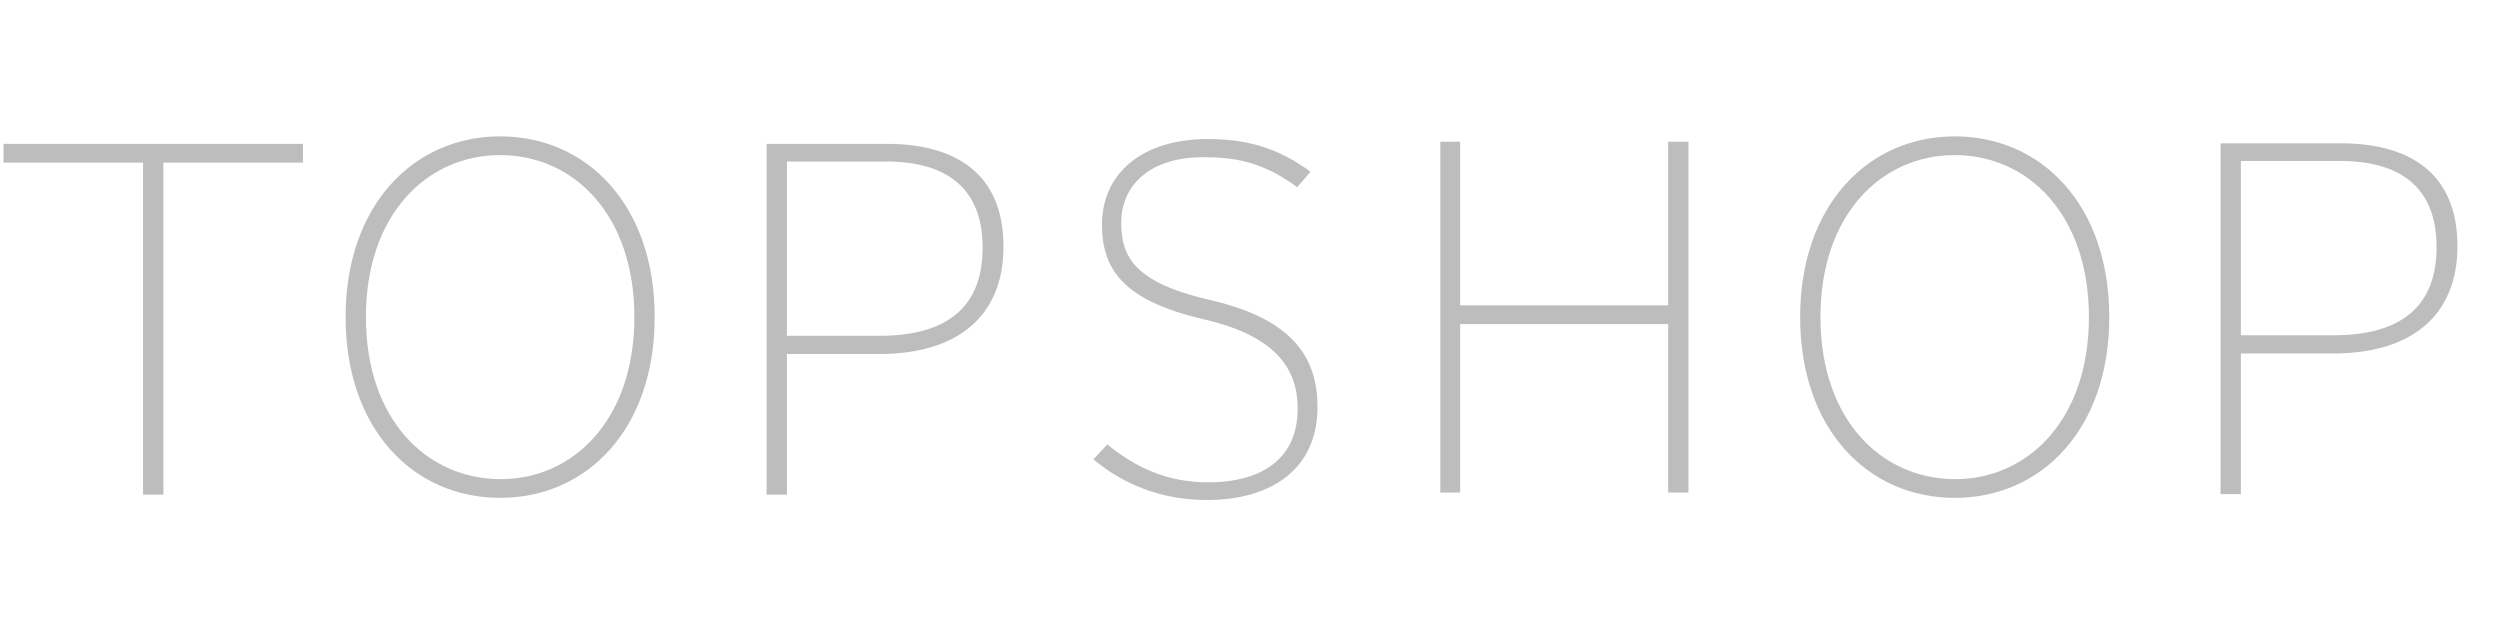 <svg width="55" height="14" viewBox="0 0 55 14" fill="none" xmlns="http://www.w3.org/2000/svg">
<g clip-path="url(#clip0_553_4350)">
<path d="M37.146 10.836H36.699V7.13H32.123V10.836H31.687V3.118H32.123V6.718H36.699V3.118H37.146V10.836Z" fill="#BDBDBD"/>
<path d="M28.985 8.953C28.985 10.318 27.973 11 26.549 11C25.538 11 24.702 10.647 24.055 10.106L24.361 9.777C25.008 10.306 25.702 10.612 26.585 10.612C27.644 10.612 28.549 10.177 28.549 8.988C28.549 8.165 28.126 7.4 26.479 7.024C24.714 6.612 24.244 5.93 24.244 4.941C24.244 3.835 25.102 3.059 26.573 3.059C27.597 3.059 28.22 3.341 28.832 3.777L28.538 4.118C27.973 3.706 27.42 3.459 26.538 3.459C25.255 3.435 24.667 4.118 24.667 4.894C24.667 5.659 24.961 6.224 26.667 6.612C28.479 7.035 28.985 7.906 28.985 8.953Z" fill="#BDBDBD"/>
<path d="M53.605 5.435C53.605 4.141 52.829 3.541 51.476 3.541H49.299V7.376H51.335C52.84 7.376 53.605 6.729 53.605 5.435ZM54.064 5.412C54.064 6.953 53.041 7.776 51.335 7.776H49.299V10.871H48.852V3.153H51.499C53.029 3.153 54.064 3.824 54.064 5.412Z" fill="#BDBDBD"/>
<path d="M13.956 6.976C13.956 4.718 12.615 3.412 11.003 3.412C9.392 3.412 8.05 4.718 8.05 6.976C8.05 9.235 9.392 10.541 11.015 10.541C12.615 10.541 13.956 9.235 13.956 6.976ZM14.403 6.976C14.403 9.447 12.909 10.953 11.003 10.953C9.097 10.953 7.603 9.447 7.603 6.976C7.603 4.518 9.097 3 11.003 3C12.909 3 14.403 4.506 14.403 6.976Z" fill="#BDBDBD"/>
<path d="M21.618 5.447C21.618 4.153 20.842 3.553 19.489 3.553H17.312V7.388H19.348C20.853 7.388 21.618 6.741 21.618 5.447ZM22.077 5.424C22.077 6.965 21.053 7.788 19.348 7.788H17.312V10.883H16.865V3.165H19.512C21.042 3.165 22.077 3.836 22.077 5.424Z" fill="#BDBDBD"/>
<path d="M45.956 6.977C45.956 4.718 44.615 3.412 43.004 3.412C41.392 3.412 40.05 4.718 40.05 6.977C40.05 9.235 41.392 10.541 43.015 10.541C44.615 10.541 45.956 9.235 45.956 6.977ZM46.404 6.977C46.404 9.447 44.909 10.953 43.004 10.953C41.098 10.953 39.603 9.447 39.603 6.977C39.603 4.518 41.098 3 43.004 3C44.909 3 46.404 4.506 46.404 6.977Z" fill="#BDBDBD"/>
<path d="M6.665 3.577H3.595V10.883H3.147V3.577H0.077V3.165H6.665V3.577Z" fill="#BDBDBD"/>
</g>
<defs>
<clipPath id="clip0_553_4350">
<rect width="53.987" height="14" fill="white" transform="translate(0.077)"/>
</clipPath>
</defs>
</svg>
